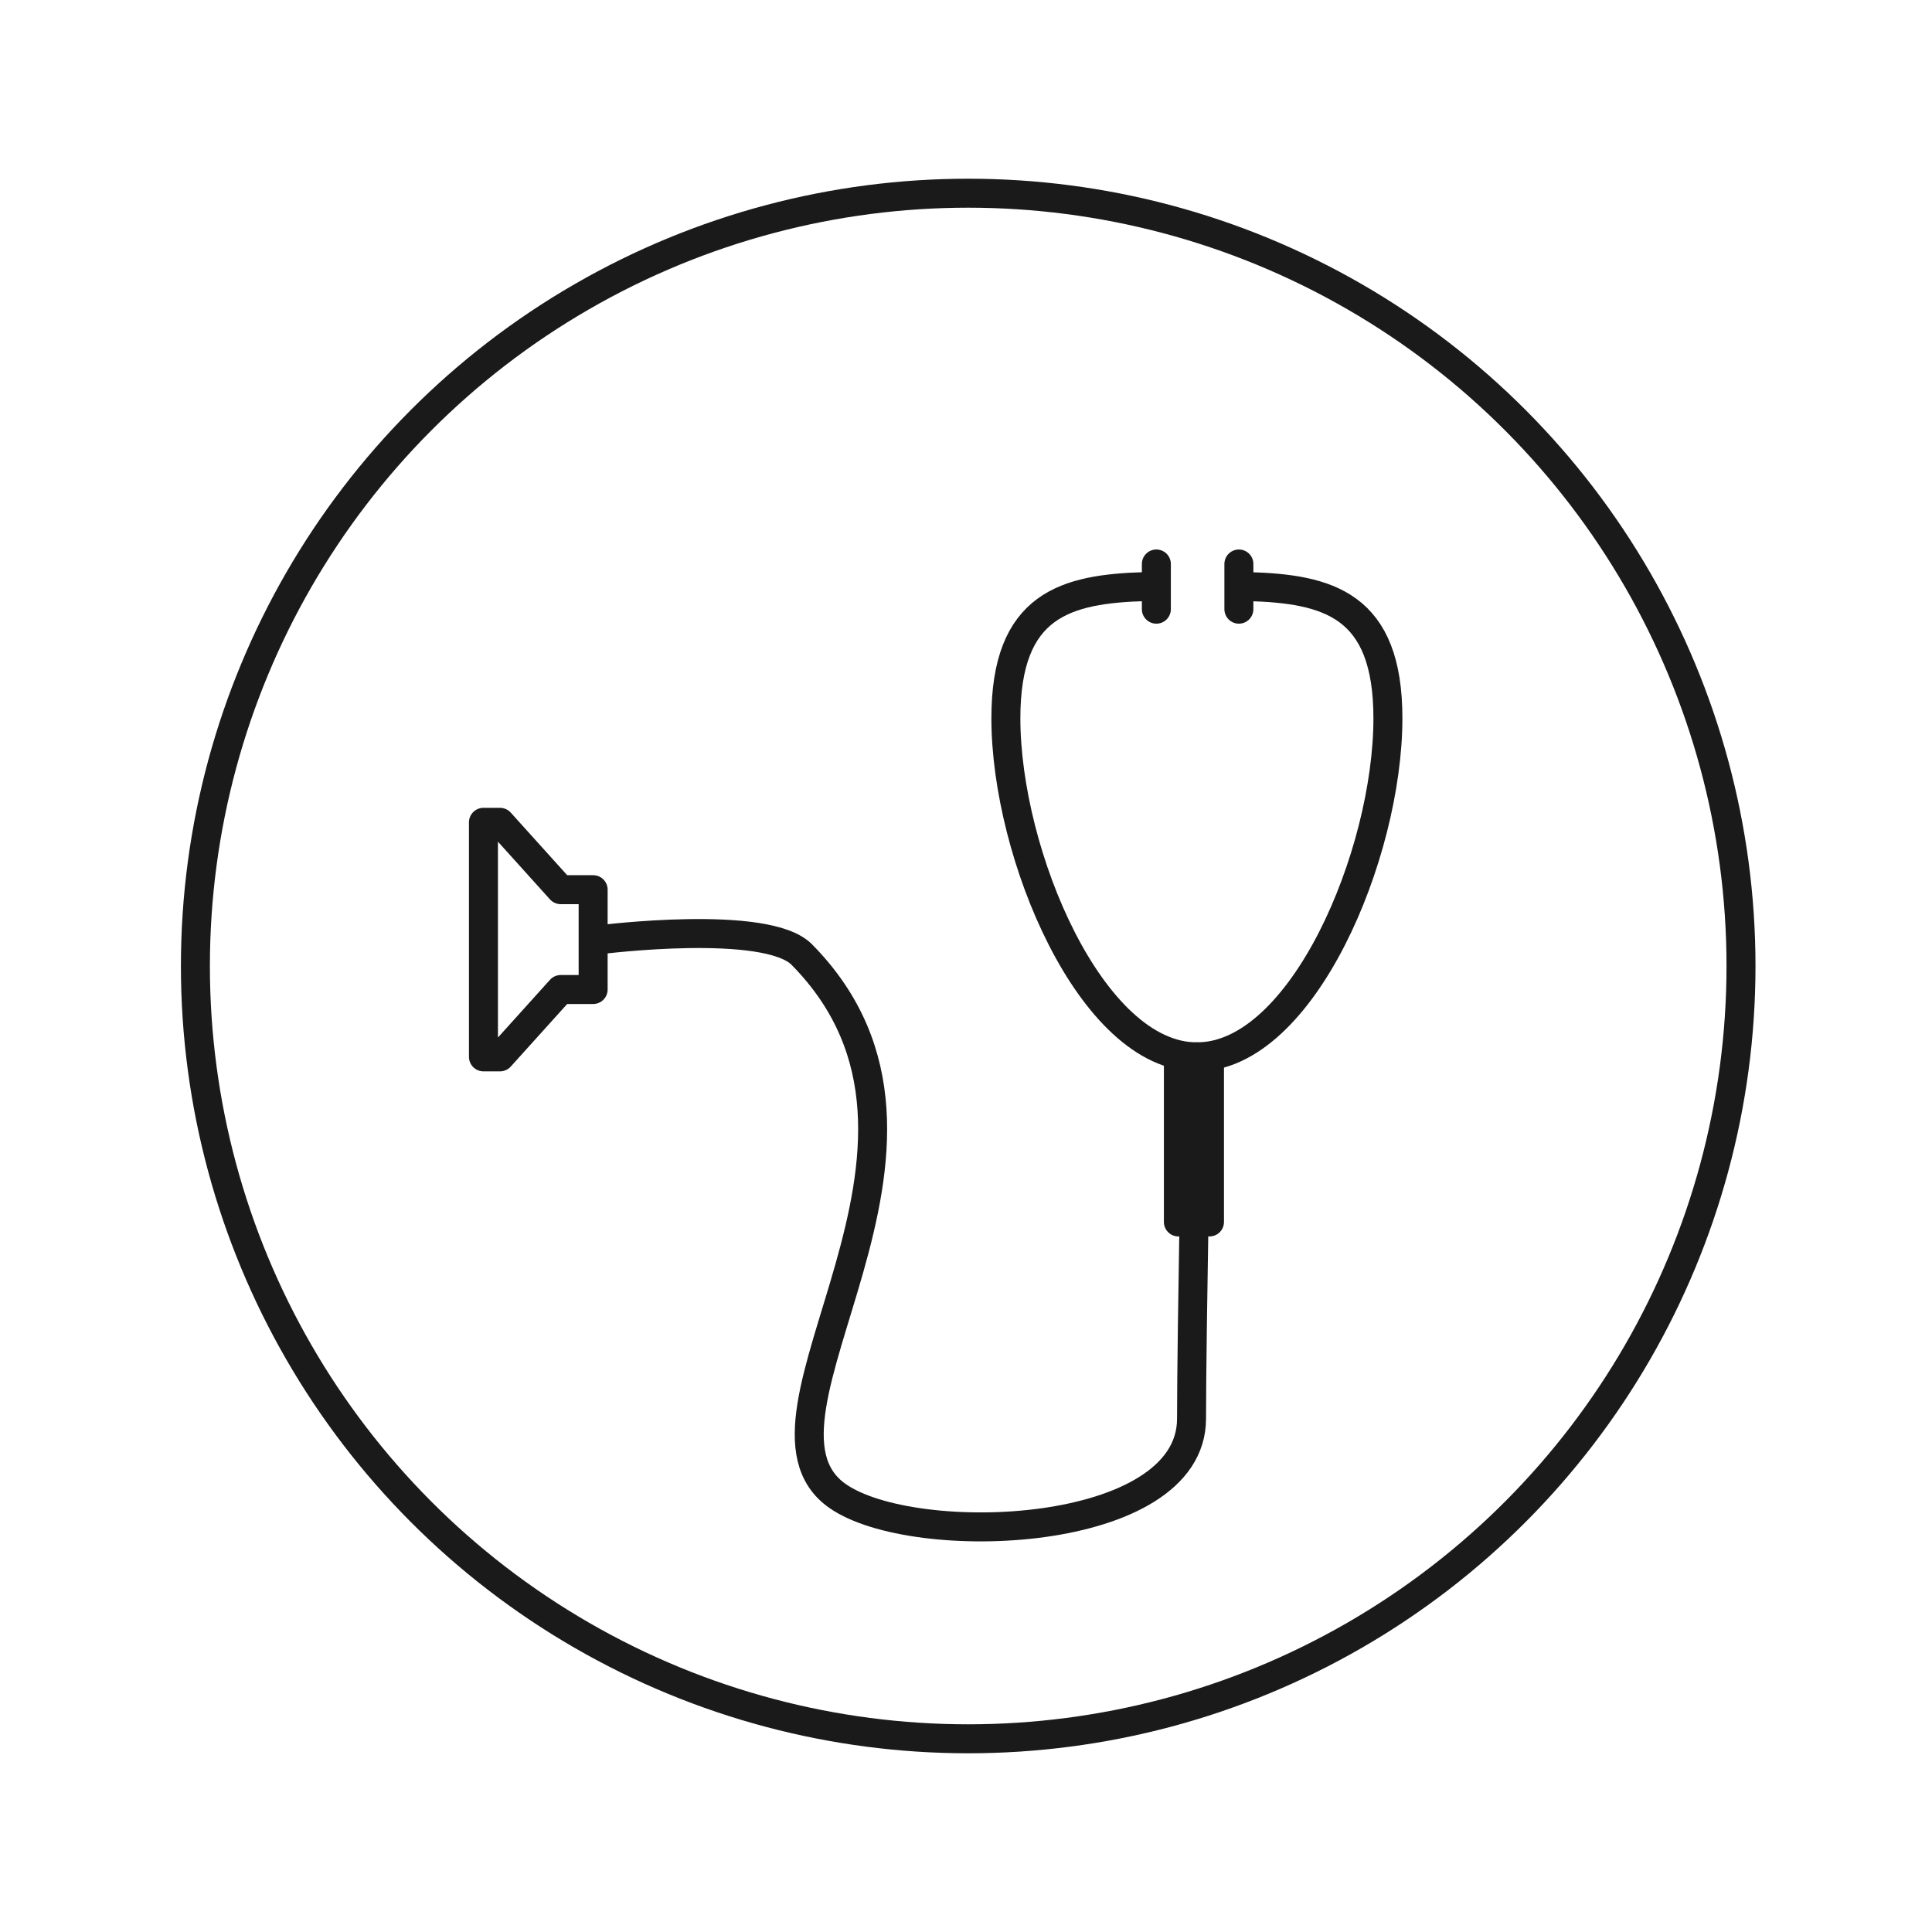<?xml version="1.0" encoding="UTF-8"?>
<svg xmlns="http://www.w3.org/2000/svg" width="200" height="200" viewBox="0 0 200 200">
  <defs>
    <style>
      .cls-1 {
        fill: none;
        stroke: #1a1a1a;
        stroke-linecap: round;
        stroke-linejoin: round;
        stroke-width: 3px;
      }
    </style>
  </defs>
  <g id="Ebene_2" data-name="Ebene 2">
    <circle class="cls-1" cx="100.228" cy="100" r="80"></circle>
  </g>
  <g id="Ebene_1" data-name="Ebene 1">
    <path class="cls-1" d="M118.681,60.722c-8.387.223-14.553,1.867-14.553,13.631,0,14.097,8.853,35.054,19.774,35.054s19.774-20.956,19.774-35.054c0-11.764-6.167-13.409-14.553-13.631"></path>
    <polygon class="cls-1" points="61.402 92.099 58.047 92.099 51.76 85.126 50.047 85.126 50.047 109.407 51.76 109.407 58.047 102.434 61.402 102.434 61.402 92.099"></polygon>
    <path class="cls-1" d="M123.901,109.407s-.553,28.752-.553,37.45c0,12.489-28.733,13.563-36.656,8-11.491-8.068,16-36.089-3.692-56.041-3.664-3.713-20.808-1.55-20.808-1.55"></path>
    <line class="cls-1" x1="128.249" y1="58.383" x2="128.249" y2="63.062"></line>
    <line class="cls-1" x1="119.706" y1="58.383" x2="119.706" y2="63.062"></line>
    <rect class="cls-1" x="121.986" y="109.407" width="3.22" height="17.089"></rect>
  </g>
</svg>
